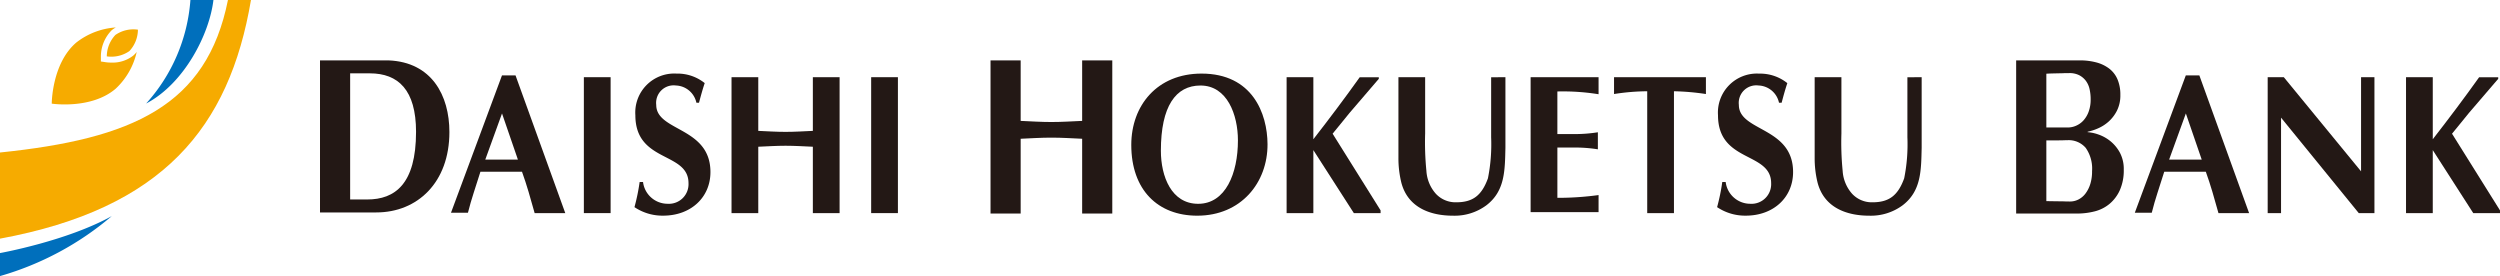 <svg xmlns="http://www.w3.org/2000/svg" width="115.91mm" height="12.8mm" viewBox="0 0 328.563 36.283"><g id="f3e47101-d07e-47fb-8e93-6588dbc1a624" data-name="レイヤー 2"><g id="fbfe323e-efb2-4867-81ba-03d9dce20a7a" data-name="レイヤー 1"><path d="M70.266,28.008c-.539-1.927-1.031-3.7-1.664-5.442H63.141c-.609,1.979-1.2,3.594-1.641,5.39H59.273l6.7-18.046h1.781l6.539,18.1Zm-2.2-7.031L65.977,14.91l-2.2,6.067Z" style="fill:#231815"/><path d="M76.734,28.008V10.145H80.25V28.008Z" style="fill:#231815"/><path d="M91.524,13.5a2.856,2.856,0,0,0-2.7-2.265,2.3,2.3,0,0,0-2.578,2.551c0,3.516,7.124,2.865,7.124,8.828,0,3.333-2.578,5.728-6.211,5.728a6.593,6.593,0,0,1-3.774-1.119,26.5,26.5,0,0,0,.681-3.307h.445a3.254,3.254,0,0,0,3.235,2.865,2.581,2.581,0,0,0,2.741-2.708c0-4.167-6.984-2.657-6.984-8.932a5.122,5.122,0,0,1,5.414-5.469,5.7,5.7,0,0,1,3.7,1.25c-.282.833-.516,1.693-.749,2.578Z" style="fill:#231815"/><path d="M106.829,28.008V19.284c-1.195-.051-2.391-.129-3.587-.129s-2.39.078-3.586.129v8.724H96.141V10.145h3.515V17.2c1.2.053,2.391.131,3.586.131s2.392-.078,3.587-.131V10.145h3.515V28.008Z" style="fill:#231815"/><path d="M114.493,28.008V10.145h3.515V28.008Z" style="fill:#231815"/><path d="M157.35,28.346c-5.179,0-8.671-3.384-8.671-9.3,0-5.182,3.4-9.375,9.234-9.375,6.68,0,8.649,5.234,8.672,9.27C166.609,24.024,163.092,28.346,157.35,28.346Zm-4.781-8.541c0,3.386,1.383,6.98,4.9,6.98,3.61,0,5.226-4.011,5.226-8.334,0-3.359-1.405-7.212-4.921-7.212C154.515,11.239,152.569,13.973,152.569,19.805Z" style="fill:#231815"/><path d="M177.93,28.008l-5.322-8.281v8.281h-3.515V10.145h3.515V18.3c2.087-2.682,4.126-5.39,6.094-8.15h2.508v.208l-3.843,4.479c-.727.859-1.406,1.771-2.227,2.734l6.305,10.078v.364Z" style="fill:#231815"/><path d="M291.562,28.008c-.539-1.927-1.031-3.7-1.664-5.442h-5.461c-.609,1.979-1.2,3.594-1.641,5.39h-2.227l6.7-18.046h1.781l6.539,18.1Zm-2.2-7.031-2.086-6.067-2.2,6.067Z" style="fill:#231815"/><path d="M197.851,10.145v9.269c-.071,2.969-.047,5.677-2.485,7.553a7.009,7.009,0,0,1-4.429,1.379c-2.836,0-5.906-.989-6.774-4.374a13.469,13.469,0,0,1-.374-3.2V10.145H187.3v7.4a37.7,37.7,0,0,0,.166,4.921,4.963,4.963,0,0,0,1.241,3,3.527,3.527,0,0,0,2.672,1.12c2.18,0,3.352-.885,4.173-3.151a22.7,22.7,0,0,0,.422-5.39v-7.89Z" style="fill:#231815"/><path d="M210.092,27.878h-8.93V10.145h8.93v2.239a29.747,29.747,0,0,0-5.414-.364v5.6h2.437A19.274,19.274,0,0,0,210,17.384v2.24a19.136,19.136,0,0,0-2.884-.235h-2.437V26a39.388,39.388,0,0,0,5.414-.364Z" style="fill:#231815"/><path d="M224.2,12.358a31.9,31.9,0,0,0-4.2-.365V28.008h-3.514V11.993a29.091,29.091,0,0,0-4.361.365V10.145H224.2Z" style="fill:#231815"/><path d="M233.805,13.5a2.856,2.856,0,0,0-2.695-2.265,2.3,2.3,0,0,0-2.58,2.551c0,3.516,7.126,2.865,7.126,8.828,0,3.333-2.577,5.728-6.212,5.728a6.594,6.594,0,0,1-3.773-1.119,26.316,26.316,0,0,0,.68-3.307h.446a3.255,3.255,0,0,0,3.234,2.865,2.581,2.581,0,0,0,2.742-2.708c0-4.167-6.984-2.657-6.984-8.932A5.122,5.122,0,0,1,231.2,9.676a5.7,5.7,0,0,1,3.7,1.25c-.281.833-.516,1.693-.749,2.578Z" style="fill:#231815"/><path d="M252.555,10.145v9.269c-.069,2.969-.047,5.677-2.484,7.553a7.013,7.013,0,0,1-4.429,1.379c-2.837,0-5.907-.989-6.774-4.374a13.42,13.42,0,0,1-.376-3.2V10.145h3.516v7.4a37.877,37.877,0,0,0,.164,4.921,4.976,4.976,0,0,0,1.242,3,3.528,3.528,0,0,0,2.672,1.12c2.18,0,3.351-.885,4.172-3.151a22.7,22.7,0,0,0,.422-5.39v-7.89Z" style="fill:#231815"/><path d="M51.087,7.937c5.652.235,7.976,4.606,7.976,9.419,0,6.63-4.2,10.563-9.613,10.563H42.056V7.937ZM46.018,26.216h2.244c3.645,0,6.417-2.024,6.417-8.89,0-5.515-2.35-7.687-6.074-7.687H46.018Z" style="fill:#231815"/><path d="M142.222,28.065V18.236c-1.347-.06-2.693-.148-4.041-.148s-2.693.088-4.04.148v9.829H130.18V7.937h3.961v7.951c1.347.059,2.694.147,4.04.147s2.694-.088,4.041-.147V7.937h3.961V28.065Z" style="fill:#231815"/><path d="M325.048,28.008l-5.321-8.281v8.281h-3.515V10.145h3.515V18.3c2.086-2.682,4.125-5.39,6.094-8.15h2.508v.208l-3.844,4.479c-.727.859-1.406,1.771-2.227,2.734l6.305,10.078v.364Z" style="fill:#231815"/><polygon points="310.002 28.008 312.061 28.008 312.061 10.145 310.303 10.145 310.303 22.519 300.15 10.144 298.03 10.145 298.03 28.008 299.787 28.008 299.787 15.463 310.002 28.008" style="fill:#231815"/><path d="M278.6,20.052a5.017,5.017,0,0,0-1.252-1.509,5.188,5.188,0,0,0-1.556-.864,5.317,5.317,0,0,0-1.424-.308v-.058a6.729,6.729,0,0,0,1.358-.44,5.2,5.2,0,0,0,1.4-.894,4.9,4.9,0,0,0,1.094-1.435,4.431,4.431,0,0,0,.448-2.066,5.1,5.1,0,0,0-.382-2.065,3.526,3.526,0,0,0-1.094-1.406A4.836,4.836,0,0,0,275.5,8.2a8.267,8.267,0,0,0-2.162-.264h-8.365V28.065h8a9.353,9.353,0,0,0,2.294-.279,4.949,4.949,0,0,0,1.964-.981,5.043,5.043,0,0,0,1.371-1.816,6.4,6.4,0,0,0,.514-2.7A4.539,4.539,0,0,0,278.6,20.052ZM271.943,9.607a2.8,2.8,0,0,1,1.319.279,2.6,2.6,0,0,1,.87.732,2.841,2.841,0,0,1,.488,1.084,5.965,5.965,0,0,1,.145,1.333,4.657,4.657,0,0,1-.264,1.641,3.481,3.481,0,0,1-.686,1.157,2.834,2.834,0,0,1-.962.688,2.718,2.718,0,0,1-1.094.235h-2.818V9.691c.164-.035,2.057-.06,2.2-.069S271.556,9.607,271.943,9.607Zm2.769,14.59a4.064,4.064,0,0,1-.633,1.246,2.672,2.672,0,0,1-.923.776,2.441,2.441,0,0,1-1.107.264q-.448,0-.765-.015c-.186-.009-2.129-.023-2.343-.039V18.452c.128,0,1.993,0,2.132-.011q.264-.015.633-.015a2.943,2.943,0,0,1,2.413,1.011,4.753,4.753,0,0,1,.83,3.061A5.516,5.516,0,0,1,274.712,24.2Z" style="fill:#231815"/><path d="M0,31.364V20.043C17.4,18.247,27.17,13.925,29.959,0h3.026C30.147,16.764,21.4,27.417,0,31.364" style="fill:#f6ab00"/><path d="M28.05,0c-.517,4.448-3.8,10.965-8.847,13.609A22.733,22.733,0,0,0,25.025,0Z" style="fill:#006fbc"/><path d="M0,36.283V33.259S8.778,31.685,14.69,28.4A39.4,39.4,0,0,1,0,36.283" style="fill:#006fbc"/><path d="M17.97,6.816a9.422,9.422,0,0,1-2.761,4.835C12,14.409,6.8,13.622,6.8,13.622s0-5.259,3.215-8.021a9.428,9.428,0,0,1,5.205-1.993,3.278,3.278,0,0,0-.561.386,4.941,4.941,0,0,0-1.4,3.414v.673l.665.1a5.222,5.222,0,0,0,.724.045,4.4,4.4,0,0,0,2.864-.918,3.267,3.267,0,0,0,.465-.493m-3.935.593A4.164,4.164,0,0,0,17,6.717,4.165,4.165,0,0,0,18.126,3.9a4.164,4.164,0,0,0-2.96.692,4.166,4.166,0,0,0-1.131,2.821" style="fill:#f6ab00"/></g></g></svg>